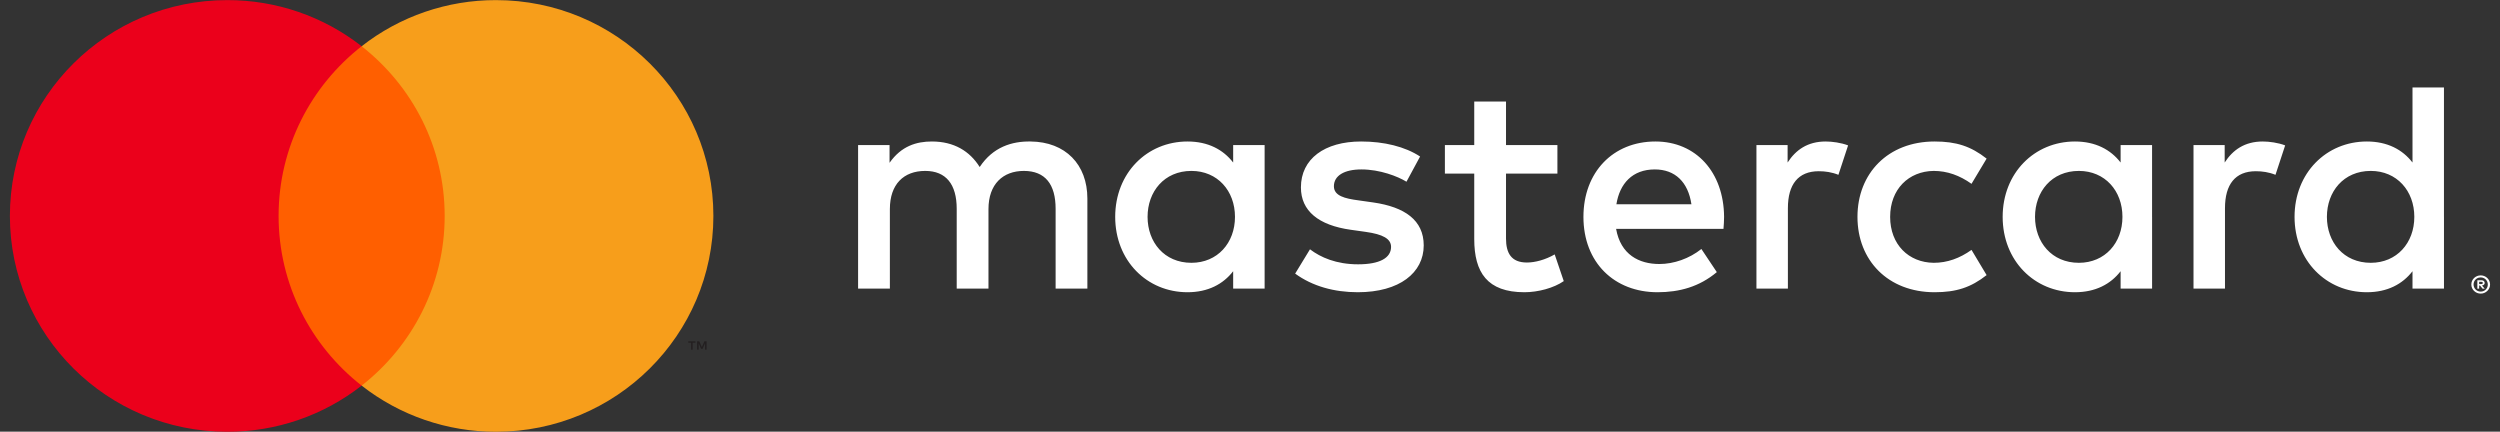 <svg width="139" height="24" viewBox="0 0 139 24" fill="none" xmlns="http://www.w3.org/2000/svg">
<rect x="0" y="0" width="139" height="24" fill="#333333" stroke="none"/>
<g clip-path="url(#clip0_138_10189)">
<path fill-rule="evenodd" clip-rule="evenodd" d="M14.818 21.44H25.395V2.571H14.818V21.44Z" fill="#FF5F00"/>
<path fill-rule="evenodd" clip-rule="evenodd" d="M15.49 12.006C15.49 8.178 17.295 4.769 20.107 2.571C17.979 0.905 15.347 0.001 12.637 0.006C5.962 0.006 0.55 5.378 0.55 12.006C0.55 18.633 5.962 24.006 12.637 24.006C15.347 24.01 17.979 23.106 20.107 21.44C17.296 19.243 15.49 15.833 15.49 12.006Z" fill="#EB001B"/>
<path fill-rule="evenodd" clip-rule="evenodd" d="M39.286 19.442V18.976H39.163L39.023 19.296L38.882 18.976H38.759V19.442H38.846V19.09L38.978 19.393H39.068L39.2 19.089V19.441L39.286 19.442ZM38.511 19.442V19.055H38.667V18.977H38.268V19.055H38.425V19.442H38.511Z" fill="#231F20"/>
<path fill-rule="evenodd" clip-rule="evenodd" d="M39.664 12.006C39.664 18.633 34.252 24.006 27.576 24.006C24.867 24.01 22.235 23.106 20.107 21.44C22.918 19.243 24.724 15.833 24.724 12.006C24.724 8.178 22.918 4.769 20.107 2.571C22.235 0.905 24.867 0.001 27.577 0.006C34.252 0.006 39.664 5.378 39.664 12.006Z" fill="#F79E1B"/>
<path fill-rule="evenodd" clip-rule="evenodd" d="M63.805 12.058C63.805 10.655 64.73 9.503 66.243 9.503C67.69 9.503 68.665 10.605 68.665 12.058C68.665 13.51 67.69 14.612 66.243 14.612C64.73 14.612 63.805 13.46 63.805 12.058ZM70.313 12.058V8.067H68.564V9.036C68.009 8.318 67.168 7.867 66.025 7.867C63.771 7.867 62.005 9.62 62.005 12.058C62.005 14.495 63.771 16.248 66.025 16.248C67.168 16.248 68.009 15.797 68.564 15.08V16.048H70.313V12.058ZM129.376 12.058C129.376 10.655 130.301 9.503 131.815 9.503C133.261 9.503 134.236 10.605 134.236 12.058C134.236 13.51 133.261 14.612 131.815 14.612C130.301 14.612 129.376 13.46 129.376 12.058ZM137.841 15.669V15.794H137.957C137.98 15.796 138.002 15.79 138.021 15.779C138.037 15.768 138.045 15.752 138.045 15.731C138.045 15.722 138.043 15.713 138.039 15.705C138.035 15.696 138.029 15.689 138.021 15.684C138.002 15.673 137.98 15.668 137.957 15.669H137.841ZM137.959 15.581C138.019 15.581 138.066 15.594 138.1 15.621C138.132 15.648 138.148 15.685 138.148 15.731C138.149 15.749 138.146 15.767 138.139 15.783C138.132 15.8 138.122 15.815 138.109 15.827C138.078 15.855 138.039 15.871 137.997 15.874L138.152 16.051H138.031L137.887 15.875H137.841V16.051H137.74V15.581H137.959ZM137.929 16.213C137.98 16.213 138.032 16.203 138.08 16.183C138.128 16.163 138.171 16.134 138.207 16.097C138.244 16.061 138.273 16.017 138.293 15.969C138.313 15.921 138.323 15.87 138.322 15.818C138.323 15.713 138.281 15.613 138.207 15.539C138.171 15.502 138.127 15.474 138.079 15.454C138.032 15.434 137.98 15.424 137.929 15.424C137.85 15.424 137.773 15.446 137.708 15.489C137.642 15.531 137.591 15.592 137.56 15.664C137.54 15.713 137.53 15.765 137.53 15.818C137.53 15.922 137.571 16.023 137.644 16.097C137.68 16.133 137.723 16.161 137.771 16.182C137.82 16.202 137.873 16.213 137.929 16.213ZM137.929 15.311C138 15.311 138.068 15.325 138.13 15.351C138.255 15.402 138.354 15.499 138.407 15.621C138.434 15.683 138.448 15.748 138.448 15.818C138.448 15.888 138.434 15.953 138.407 16.014C138.353 16.136 138.254 16.233 138.13 16.284C138.067 16.311 137.998 16.325 137.929 16.324C137.86 16.325 137.792 16.312 137.728 16.287C137.664 16.261 137.606 16.223 137.557 16.175C137.51 16.129 137.473 16.074 137.446 16.014C137.419 15.953 137.406 15.886 137.406 15.818C137.406 15.748 137.42 15.683 137.446 15.621C137.499 15.499 137.599 15.402 137.723 15.351C137.788 15.324 137.858 15.311 137.929 15.311ZM135.884 12.058V4.862H134.135V9.036C133.581 8.318 132.74 7.867 131.596 7.867C129.342 7.867 127.577 9.62 127.577 12.058C127.577 14.495 129.342 16.248 131.596 16.248C132.74 16.248 133.581 15.797 134.135 15.08V16.048H135.885V12.058H135.884ZM92.007 9.42C93.135 9.42 93.858 10.121 94.043 11.356H89.872C90.057 10.204 90.763 9.42 92.008 9.42H92.007ZM92.041 7.867C89.687 7.867 88.039 9.57 88.039 12.058C88.039 14.596 89.754 16.248 92.159 16.248C93.37 16.248 94.48 15.948 95.455 15.13L94.597 13.844C93.925 14.378 93.067 14.679 92.26 14.679C91.133 14.679 90.108 14.161 89.855 12.725H95.825C95.842 12.508 95.859 12.292 95.859 12.058C95.842 9.57 94.295 7.867 92.041 7.867ZM113.147 12.058C113.147 10.655 114.072 9.503 115.586 9.503C117.032 9.503 118.008 10.605 118.008 12.058C118.008 13.51 117.032 14.612 115.586 14.612C114.072 14.612 113.147 13.46 113.147 12.058ZM119.655 12.058V8.067H117.906V9.036C117.352 8.318 116.511 7.867 115.367 7.867C113.114 7.867 111.348 9.62 111.348 12.058C111.348 14.495 113.113 16.248 115.367 16.248C116.511 16.248 117.352 15.797 117.906 15.08V16.048H119.656V12.058H119.655ZM103.275 12.058C103.275 14.479 104.974 16.248 107.564 16.248C108.775 16.248 109.582 15.981 110.456 15.296L109.616 13.894C108.96 14.362 108.27 14.612 107.514 14.612C106.118 14.596 105.092 13.594 105.092 12.058C105.092 10.522 106.118 9.52 107.513 9.503C108.27 9.503 108.96 9.754 109.616 10.221L110.456 8.819C109.582 8.134 108.775 7.867 107.564 7.867C104.974 7.867 103.275 9.637 103.275 12.058ZM125.811 7.867C124.802 7.867 124.146 8.335 123.692 9.036V8.067H121.959V16.048H123.709V11.573C123.709 10.255 124.28 9.52 125.424 9.52C125.777 9.52 126.147 9.57 126.517 9.72L127.055 8.084C126.669 7.934 126.164 7.867 125.811 7.867ZM78.957 8.702C78.116 8.151 76.956 7.867 75.678 7.867C73.643 7.867 72.331 8.835 72.331 10.421C72.331 11.724 73.307 12.525 75.106 12.776L75.93 12.892C76.889 13.026 77.343 13.276 77.343 13.727C77.343 14.345 76.704 14.696 75.51 14.696C74.299 14.696 73.424 14.311 72.835 13.861L72.011 15.213C72.97 15.914 74.181 16.248 75.493 16.248C77.814 16.248 79.159 15.163 79.159 13.644C79.159 12.241 78.099 11.507 76.35 11.256L75.526 11.139C74.769 11.039 74.165 10.889 74.165 10.355C74.165 9.77 74.736 9.42 75.695 9.42C76.721 9.42 77.713 9.804 78.2 10.104L78.957 8.702ZM101.509 7.867C100.5 7.867 99.845 8.335 99.391 9.036V8.067H97.658V16.048H99.407V11.573C99.407 10.255 99.979 9.52 101.123 9.52C101.476 9.52 101.846 9.57 102.216 9.72L102.754 8.084C102.367 7.934 101.863 7.867 101.509 7.867ZM86.592 8.067H83.734V5.647H81.968V8.067H80.336V9.654H81.968V13.293C81.968 15.146 82.691 16.248 84.759 16.248C85.516 16.248 86.39 16.015 86.945 15.63L86.441 14.145C85.92 14.445 85.348 14.596 84.894 14.596C84.019 14.596 83.734 14.061 83.734 13.26V9.654H86.592V8.067ZM60.458 16.048V11.039C60.458 9.153 59.247 7.884 57.296 7.867C56.27 7.85 55.211 8.168 54.471 9.286C53.916 8.401 53.041 7.867 51.814 7.867C50.956 7.867 50.115 8.117 49.459 9.052V8.067H47.71V16.048H49.477V11.624C49.477 10.238 50.25 9.503 51.444 9.503C52.604 9.503 53.193 10.255 53.193 11.607V16.048H54.959V11.624C54.959 10.238 55.766 9.503 56.927 9.503C58.12 9.503 58.692 10.255 58.692 11.607V16.048H60.458Z" fill="white"/>
</g>
<defs>
<clipPath id="clip0_138_10189">
<rect width="138" height="24" fill="white" transform="translate(0.5)"/>
</clipPath>
</defs>
</svg>
